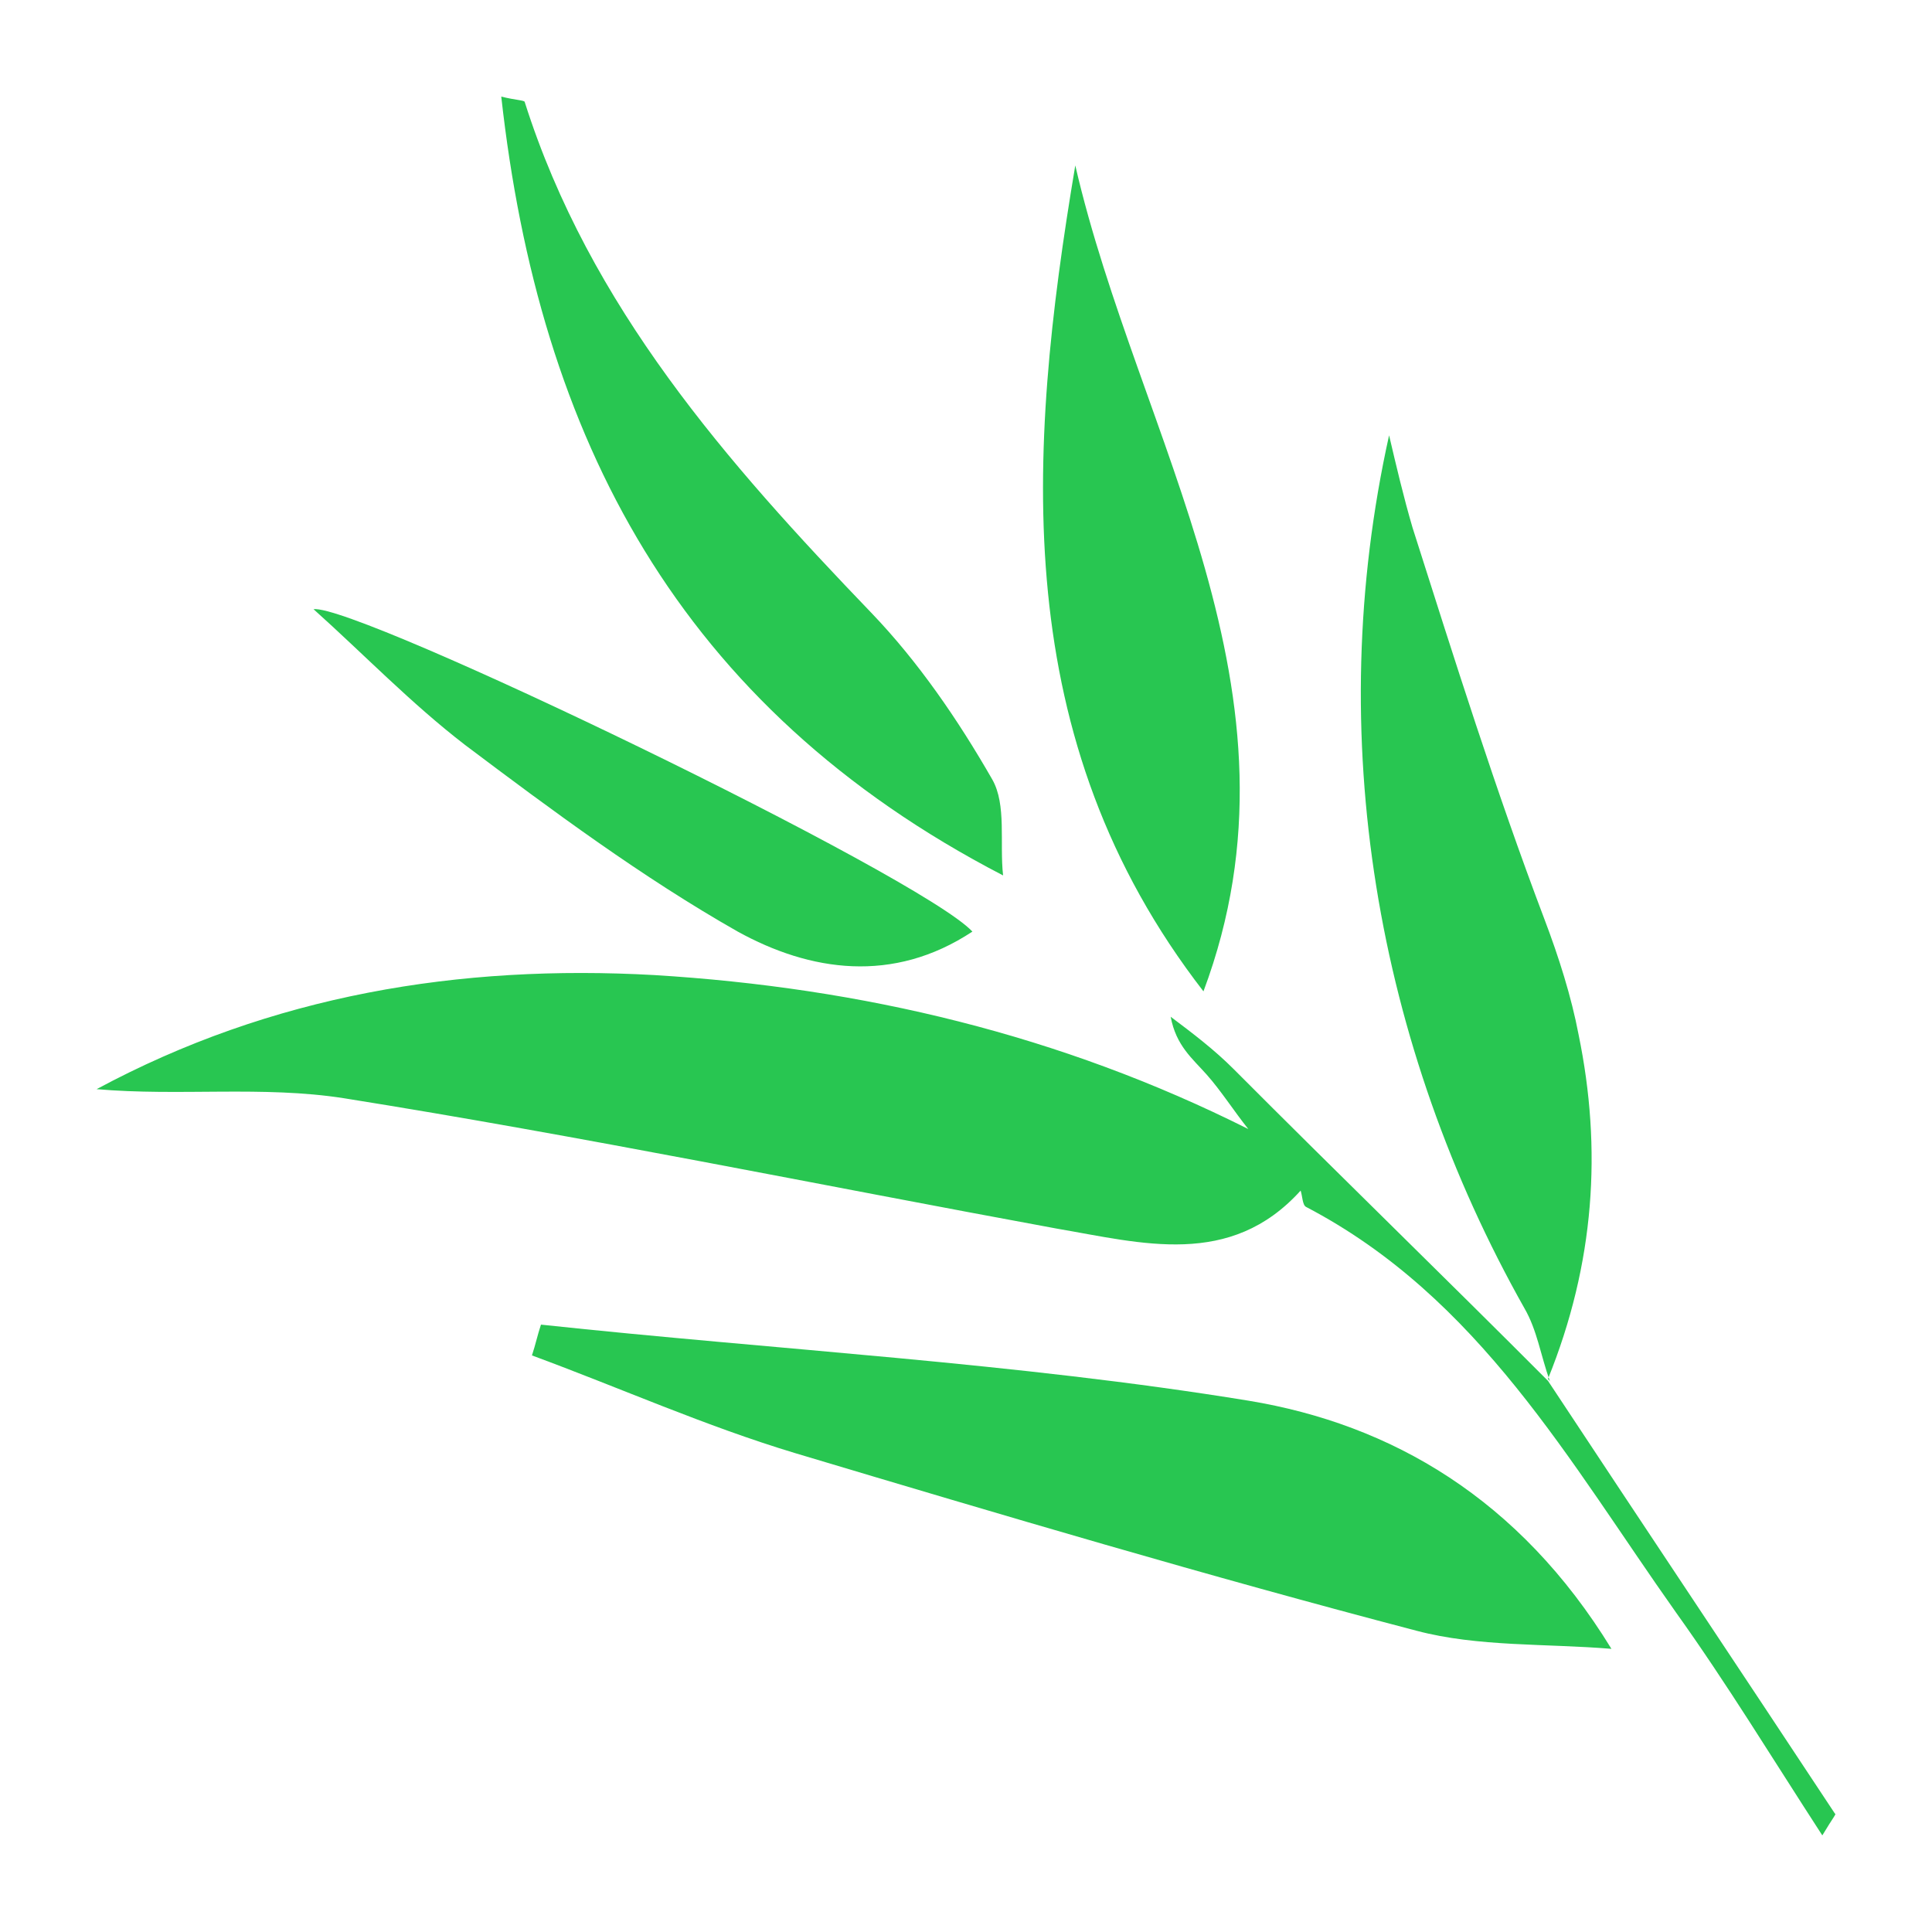 <svg data-bbox="10 10 180 180" viewBox="0 0 200 200" height="200" width="200" xmlns="http://www.w3.org/2000/svg" data-type="color">
    <g>
        <path d="M129.253 145c-24.106-3.938-48.773-5.25-73.252-7.875-.374 1.125-.561 2.062-.934 3.188 9.157 3.375 17.939 7.312 27.283 10.125 21.303 6.375 42.793 12.75 64.283 18.375 6.354 1.687 13.455 1.312 20.182 1.875-9.532-15.563-22.8-23.251-37.562-25.688z" fill="#28C651" data-color="1"/>
        <path d="M111.313 17.125c-5.045 30-6.914 59.438 13.268 85.5 11.586-30.938-6.727-57.188-13.268-85.5z" fill="#28C651" data-color="1"/>
        <path d="M103.839 90.625c-.374-3.375.374-7.312-1.121-9.938-3.55-6.188-7.662-12.188-12.52-17.25-14.95-15.562-29.152-31.687-35.879-52.875 0-.187-.934-.187-2.429-.562 3.923 35.25 18.312 63.187 51.949 80.625z" fill="#28C651" data-color="1"/>
        <path d="M76.369 96.437c7.475 4.125 16.071 5.438 24.293 0C95.243 90.625 36.94 62.5 32.455 63.062c5.232 4.688 10.091 9.75 15.697 14.062 8.97 6.751 18.313 13.688 28.217 19.313z" fill="#28C651" data-color="1"/>
        <path d="M189.954 187.75c-9.904-15-19.808-29.812-29.712-44.812l.187.188c0-.188 0-.188-.187-.375 4.859-12 5.606-23.812 3.177-35.625-.747-3.938-2.056-8.063-3.551-12-5.045-13.312-9.343-27-13.641-40.5-.934-3.187-1.682-6.375-2.429-9.562-6.914 31.125-1.308 63.188 14.015 90.375 1.308 2.25 1.682 4.875 2.616 7.5v.188c-10.838-10.875-21.864-21.562-32.702-32.437-2.056-2.062-4.298-3.75-6.54-5.438.561 3 2.242 4.313 3.737 6 1.495 1.688 2.803 3.75 4.298 5.625-19.434-9.75-39.99-14.625-61.48-15.938C47.561 99.812 28.126 103 10 112.75c8.596.75 17.192-.375 25.601.938 24.667 3.937 49.333 9 73.813 13.5 8.783 1.5 17.939 4.125 25.227-3.938.187.563.187 1.5.561 1.688 17.939 9.375 27.283 26.437 38.308 42 5.232 7.312 9.904 15 15.136 23.062 1.121-1.875 1.495-2.25 1.308-2.25z" fill="#28C651" data-color="1"/>
    </g>
</svg>
